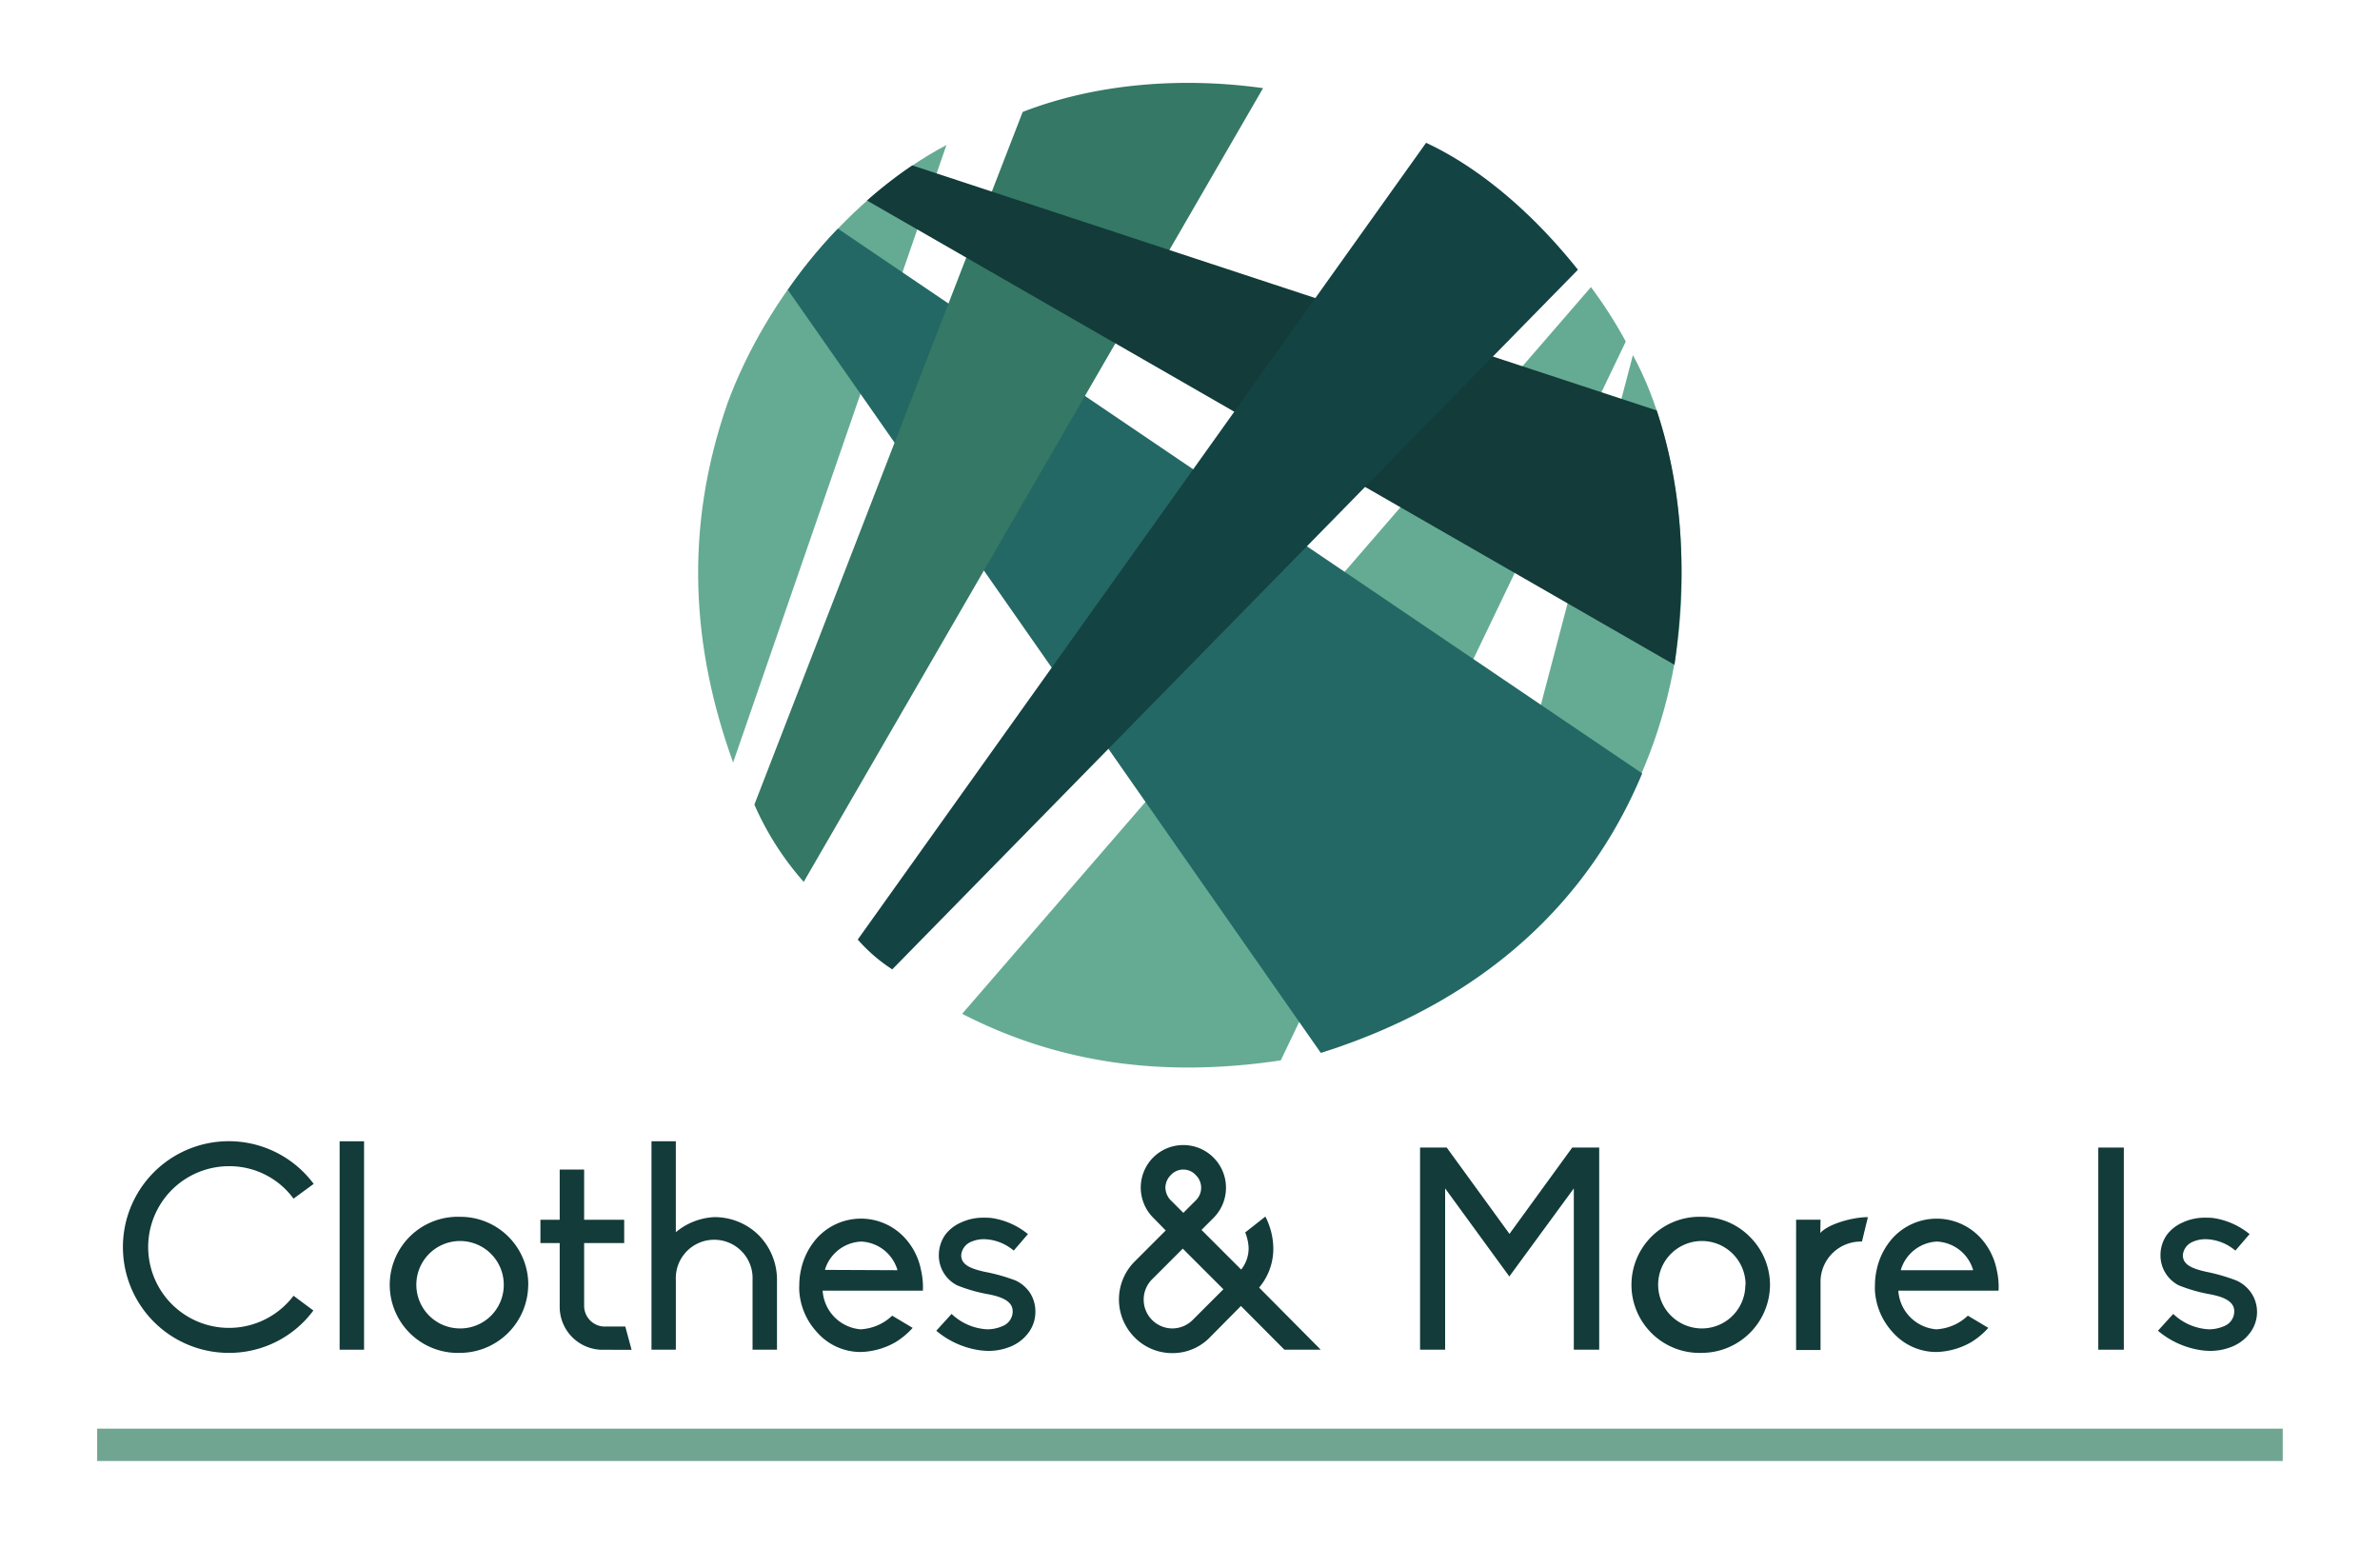 <svg xmlns="http://www.w3.org/2000/svg" id="Layer_1" data-name="Layer 1" viewBox="0 0 300 195"><defs><style>.cls-1{fill:#123b39;}.cls-2{fill:#70a592;}.cls-3{fill:#65ab93;}.cls-4{fill:#236864;}.cls-5{fill:#347865;}.cls-6{fill:#144343;}</style></defs><path class="cls-1" d="M37,163.33l2.5,1.86a13.19,13.19,0,0,1-10.63,5.34,13.34,13.34,0,1,1,10.67-21.3L37,151.09A10,10,0,0,0,28.85,147,10.19,10.19,0,1,0,37,163.33Z"></path><path class="cls-1" d="M42.81,170.13V143.86h3.08v26.27Z"></path><path class="cls-1" d="M66.58,161.94A8.62,8.62,0,0,1,58,170.53a8.58,8.58,0,1,1,0-17.15,8.55,8.55,0,0,1,8.59,8.56Zm-3.08,0A5.51,5.51,0,1,0,58,167.45,5.48,5.48,0,0,0,63.5,161.94Z"></path><path class="cls-1" d="M70.55,164.69v-8H68.12v-2.94h2.43v-6.33h3.08v6.33h5.05v2.94H73.63v7.94a2.62,2.62,0,0,0,2.44,2.58h2.75l.79,2.93H76A5.41,5.41,0,0,1,70.55,164.69Z"></path><path class="cls-1" d="M97.94,161.33v8.8H94.86v-8.8a4.84,4.84,0,1,0-9.67,0v8.8H82.12V143.86h3.07v11.46a8.14,8.14,0,0,1,4.84-1.9,7.9,7.9,0,0,1,5.62,2.29A8,8,0,0,1,97.94,161.33Z"></path><path class="cls-1" d="M116.33,162.69H103.7v.07a5.22,5.22,0,0,0,4.76,4.8,6.23,6.23,0,0,0,4-1.72l2.58,1.54a9.83,9.83,0,0,1-2.19,1.82,9.34,9.34,0,0,1-4.33,1.22,7.32,7.32,0,0,1-5.55-2.51,8.45,8.45,0,0,1-2.22-5.15,6.27,6.27,0,0,1,0-.75,9,9,0,0,1,.21-1.93,8.71,8.71,0,0,1,2-4,7.5,7.5,0,0,1,11.13,0,8.27,8.27,0,0,1,2,4A9.48,9.48,0,0,1,116.33,162.69Zm-3.22-2.58,0-.07a5,5,0,0,0-4.55-3.54A5,5,0,0,0,104,160l0,.07Z"></path><path class="cls-1" d="M130.51,165.3a4.37,4.37,0,0,1-.79,2.58,5.3,5.3,0,0,1-2.18,1.79,7.26,7.26,0,0,1-2.94.61,8.72,8.72,0,0,1-1.68-.18,10.87,10.87,0,0,1-4.9-2.36l1.93-2.12a7,7,0,0,0,4.51,1.94,4.79,4.79,0,0,0,1.9-.4,2,2,0,0,0,1.29-1.86c0-1.11-1-1.79-3.19-2.18a19.62,19.62,0,0,1-3.83-1.11,4.24,4.24,0,0,1-2.29-3.83,4.52,4.52,0,0,1,.79-2.51,4.94,4.94,0,0,1,2-1.57,6.59,6.59,0,0,1,2.83-.61c.39,0,.82,0,1.21.07a9.34,9.34,0,0,1,4.4,2l-1.79,2.08a6,6,0,0,0-3.68-1.44,4,4,0,0,0-1.76.36,2,2,0,0,0-1.18,1.65c0,1.07.86,1.65,3,2.11A23.06,23.06,0,0,1,128,161.4a4.52,4.52,0,0,1,1.72,1.4A4.29,4.29,0,0,1,130.51,165.3Z"></path><path class="cls-1" d="M166.48,170.13H161.9l-5.48-5.51-3.9,3.94a6.52,6.52,0,0,1-4.76,2,6.65,6.65,0,0,1-4.76-2,6.77,6.77,0,0,1,0-9.52l3.94-3.94-1.58-1.61a5.38,5.38,0,0,1,0-7.59,5.38,5.38,0,0,1,7.59,7.63l-1.5,1.5,5,5a4.31,4.31,0,0,0,.94-2.75,5.9,5.9,0,0,0-.43-1.93l2.54-2a8.91,8.91,0,0,1,1,3.9v0a7.55,7.55,0,0,1-1.79,5.05Zm-12.27-7.62-5.12-5.12-3.94,3.94a3.63,3.63,0,0,0,2.61,6.12,3.66,3.66,0,0,0,2.58-1.07Zm-6.52-11.1,1.47,1.47,1.57-1.57a2.22,2.22,0,0,0,0-3.19,2.13,2.13,0,0,0-3.15,0,2.26,2.26,0,0,0-.68,1.58A2.36,2.36,0,0,0,147.69,151.41Z"></path><path class="cls-1" d="M198.38,170.13V149.8l-8.13,11.1-8.09-11.1v20.33H179V144.65h3.36l7.91,10.88,7.91-10.88h3.4v25.48Z"></path><path class="cls-1" d="M223.11,161.94a8.62,8.62,0,0,1-8.59,8.59,8.58,8.58,0,1,1,0-17.15,8.47,8.47,0,0,1,6,2.47A8.58,8.58,0,0,1,223.11,161.94Zm-3.08,0a5.51,5.51,0,1,0-5.51,5.51A5.48,5.48,0,0,0,220,161.94Z"></path><path class="cls-1" d="M229.45,155.42c1-1.14,4.08-2,6-2l-.75,3.08a5.08,5.08,0,0,0-5.22,4.94v8.73h-3.08V153.74h3.08Z"></path><path class="cls-1" d="M251.92,162.69H239.29v.07a5.22,5.22,0,0,0,4.76,4.8,6.23,6.23,0,0,0,4-1.72l2.58,1.54a9.83,9.83,0,0,1-2.19,1.82,9.34,9.34,0,0,1-4.33,1.22,7.32,7.32,0,0,1-5.55-2.51,8.51,8.51,0,0,1-2.22-5.15,6.27,6.27,0,0,1,0-.75,9,9,0,0,1,.21-1.93,8.71,8.71,0,0,1,2-4,7.52,7.52,0,0,1,11.14,0,8.34,8.34,0,0,1,2,4A9.48,9.48,0,0,1,251.92,162.69Zm-3.22-2.58,0-.07a5,5,0,0,0-4.55-3.54,5,5,0,0,0-4.54,3.54l0,.07Z"></path><path class="cls-1" d="M264.49,144.65h3.22v25.48h-3.22Z"></path><path class="cls-1" d="M284.5,165.3a4.37,4.37,0,0,1-.79,2.58,5.3,5.3,0,0,1-2.18,1.79,7.26,7.26,0,0,1-2.94.61,8.72,8.72,0,0,1-1.68-.18,10.87,10.87,0,0,1-4.9-2.36l1.93-2.12a7,7,0,0,0,4.51,1.94,4.79,4.79,0,0,0,1.9-.4,2,2,0,0,0,1.28-1.86c0-1.11-1-1.79-3.18-2.18a19.62,19.62,0,0,1-3.83-1.11,4.24,4.24,0,0,1-2.29-3.83,4.44,4.44,0,0,1,.79-2.51,4.94,4.94,0,0,1,2-1.57,6.51,6.51,0,0,1,2.82-.61c.4,0,.83,0,1.22.07a9.43,9.43,0,0,1,4.4,2l-1.79,2.08a6,6,0,0,0-3.68-1.44,4,4,0,0,0-1.76.36,2,2,0,0,0-1.18,1.65c0,1.07.86,1.65,3,2.11a23.11,23.11,0,0,1,3.8,1.11,4.61,4.61,0,0,1,1.72,1.4A4.29,4.29,0,0,1,284.5,165.3Z"></path><rect class="cls-2" x="12.25" y="180.08" width="275.49" height="4.08"></rect><path class="cls-3" d="M205.83,44.76,185,123.91c12-7.78,22-21.42,25.55-37.7C213.42,73.48,212.05,56.15,205.83,44.76Z"></path><path class="cls-3" d="M121.28,127.79c12.09,6.22,25.24,8.1,40.16,5.87l43.49-90.61a56,56,0,0,0-4.39-6.86Z"></path><path class="cls-3" d="M119.3,18.28,92.41,96.12c-5.18-14.35-6.27-29.32-.71-45.29C96.66,37.39,107.27,24.65,119.3,18.28Z"></path><path class="cls-4" d="M166.49,132.72c15.49-4.87,32.06-15,40.51-35.23L105.62,28.82a60.86,60.86,0,0,0-6.31,7.72Z"></path><path class="cls-5" d="M128.91,14.11c9.39-3.64,20.19-4.41,30.3-3l-57.9,100.05a37.17,37.17,0,0,1-6.22-9.74Z"></path><path class="cls-1" d="M211.07,83.8c1.54-11,1.2-21.71-2.24-32.06L115,20.85a54.6,54.6,0,0,0-5.71,4.43Z"></path><path class="cls-6" d="M179.76,18c6.81,3.17,13.5,8.92,19.14,16l-86.43,88.19a20.69,20.69,0,0,1-4.35-3.76Z"></path></svg>